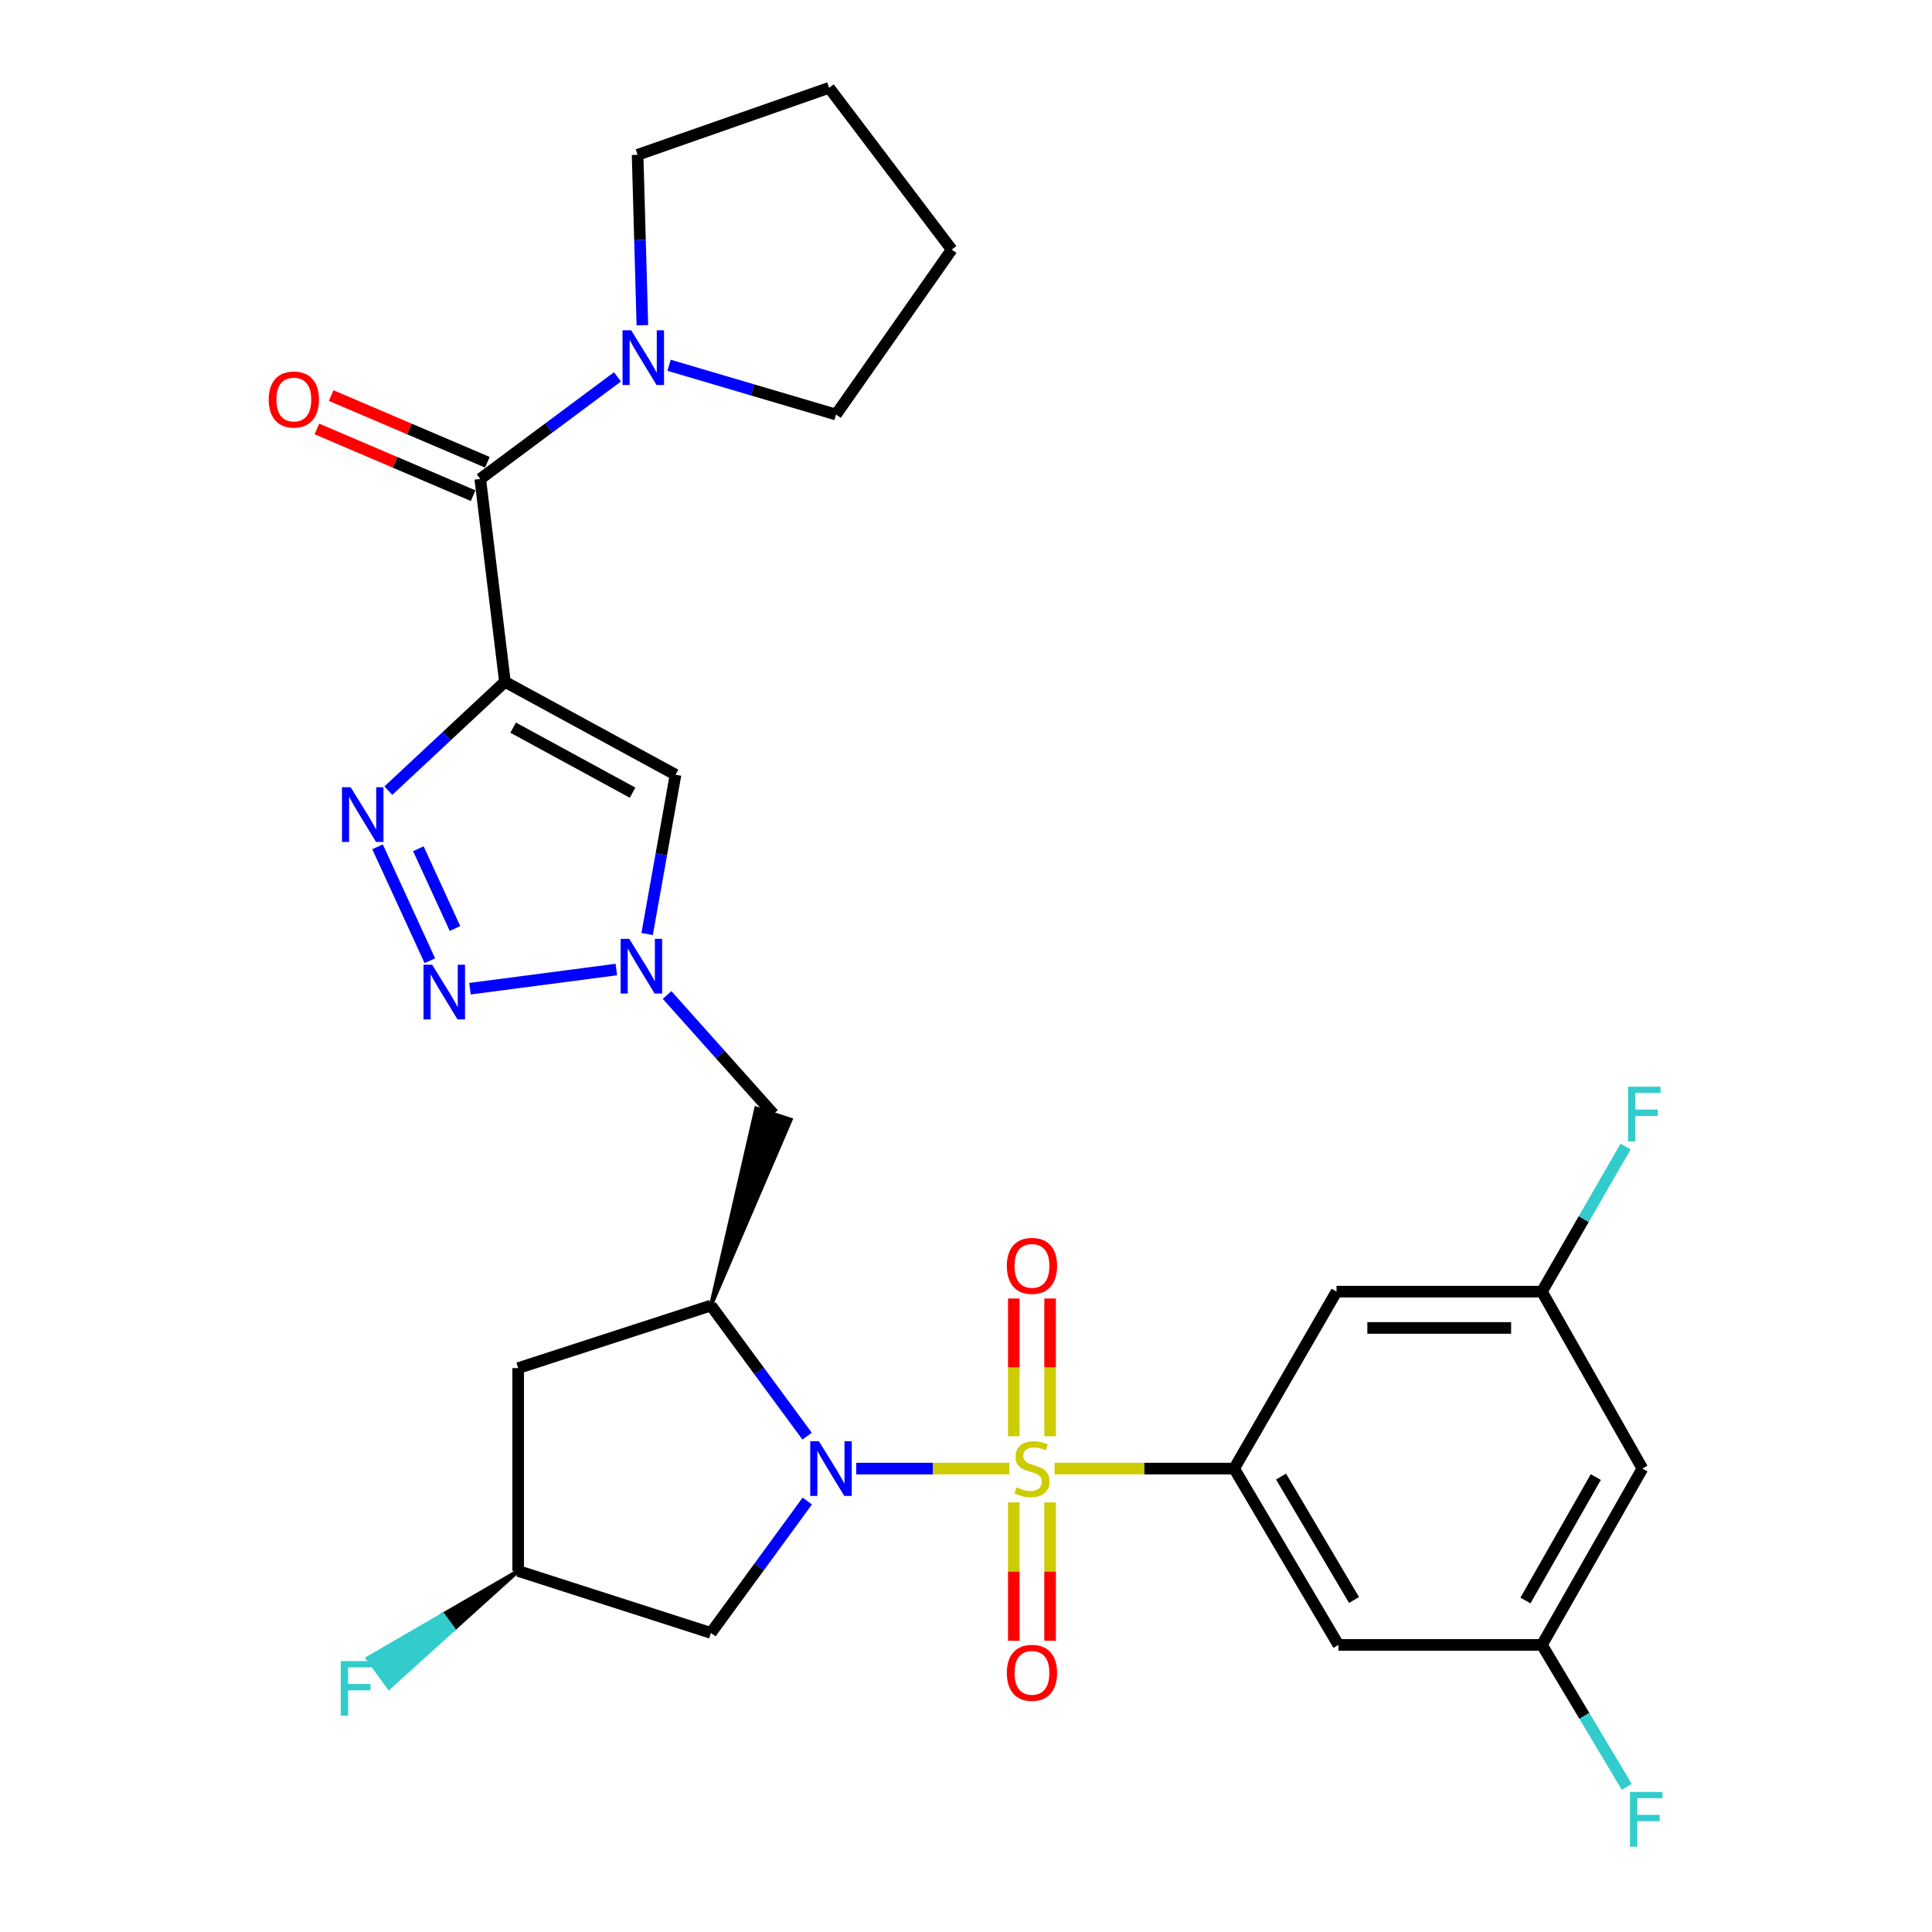 <?xml version='1.0' encoding='iso-8859-1'?>
<svg version='1.1' baseProfile='full'
              xmlns='http://www.w3.org/2000/svg'
                      xmlns:rdkit='http://www.rdkit.org/xml'
                      xmlns:xlink='http://www.w3.org/1999/xlink'
                  xml:space='preserve'
width='1000px' height='1000px' viewBox='0 0 1000 1000'>
<!-- END OF HEADER -->
<rect style='opacity:1.0;fill:#FFFFFF;stroke:none' width='1000' height='1000' x='0' y='0'> </rect>
<path class='bond-0' d='M 522.457,760.135 L 482.813,760.135' style='fill:none;fill-rule:evenodd;stroke:#CCCC00;stroke-width:6px;stroke-linecap:butt;stroke-linejoin:miter;stroke-opacity:1' />
<path class='bond-0' d='M 482.813,760.135 L 443.169,760.135' style='fill:none;fill-rule:evenodd;stroke:#0000FF;stroke-width:6px;stroke-linecap:butt;stroke-linejoin:miter;stroke-opacity:1' />
<path class='bond-5' d='M 545.834,760.135 L 592.317,760.135' style='fill:none;fill-rule:evenodd;stroke:#CCCC00;stroke-width:6px;stroke-linecap:butt;stroke-linejoin:miter;stroke-opacity:1' />
<path class='bond-5' d='M 592.317,760.135 L 638.8,760.135' style='fill:none;fill-rule:evenodd;stroke:#000000;stroke-width:6px;stroke-linecap:butt;stroke-linejoin:miter;stroke-opacity:1' />
<path class='bond-15' d='M 524.743,777.656 L 524.743,813.456' style='fill:none;fill-rule:evenodd;stroke:#CCCC00;stroke-width:6px;stroke-linecap:butt;stroke-linejoin:miter;stroke-opacity:1' />
<path class='bond-15' d='M 524.743,813.456 L 524.743,849.256' style='fill:none;fill-rule:evenodd;stroke:#FF0000;stroke-width:6px;stroke-linecap:butt;stroke-linejoin:miter;stroke-opacity:1' />
<path class='bond-15' d='M 543.531,777.656 L 543.531,813.456' style='fill:none;fill-rule:evenodd;stroke:#CCCC00;stroke-width:6px;stroke-linecap:butt;stroke-linejoin:miter;stroke-opacity:1' />
<path class='bond-15' d='M 543.531,813.456 L 543.531,849.256' style='fill:none;fill-rule:evenodd;stroke:#FF0000;stroke-width:6px;stroke-linecap:butt;stroke-linejoin:miter;stroke-opacity:1' />
<path class='bond-16' d='M 543.531,743.39 L 543.531,707.747' style='fill:none;fill-rule:evenodd;stroke:#CCCC00;stroke-width:6px;stroke-linecap:butt;stroke-linejoin:miter;stroke-opacity:1' />
<path class='bond-16' d='M 543.531,707.747 L 543.531,672.104' style='fill:none;fill-rule:evenodd;stroke:#FF0000;stroke-width:6px;stroke-linecap:butt;stroke-linejoin:miter;stroke-opacity:1' />
<path class='bond-16' d='M 524.743,743.39 L 524.743,707.747' style='fill:none;fill-rule:evenodd;stroke:#CCCC00;stroke-width:6px;stroke-linecap:butt;stroke-linejoin:miter;stroke-opacity:1' />
<path class='bond-16' d='M 524.743,707.747 L 524.743,672.104' style='fill:none;fill-rule:evenodd;stroke:#FF0000;stroke-width:6px;stroke-linecap:butt;stroke-linejoin:miter;stroke-opacity:1' />
<path class='bond-4' d='M 417.762,743.355 L 392.867,709.554' style='fill:none;fill-rule:evenodd;stroke:#0000FF;stroke-width:6px;stroke-linecap:butt;stroke-linejoin:miter;stroke-opacity:1' />
<path class='bond-4' d='M 392.867,709.554 L 367.972,675.753' style='fill:none;fill-rule:evenodd;stroke:#000000;stroke-width:6px;stroke-linecap:butt;stroke-linejoin:miter;stroke-opacity:1' />
<path class='bond-11' d='M 417.851,776.928 L 392.911,811.062' style='fill:none;fill-rule:evenodd;stroke:#0000FF;stroke-width:6px;stroke-linecap:butt;stroke-linejoin:miter;stroke-opacity:1' />
<path class='bond-11' d='M 392.911,811.062 L 367.972,845.195' style='fill:none;fill-rule:evenodd;stroke:#000000;stroke-width:6px;stroke-linecap:butt;stroke-linejoin:miter;stroke-opacity:1' />
<path class='bond-1' d='M 261.346,352.911 L 349.653,400.999' style='fill:none;fill-rule:evenodd;stroke:#000000;stroke-width:6px;stroke-linecap:butt;stroke-linejoin:miter;stroke-opacity:1' />
<path class='bond-1' d='M 265.606,376.625 L 327.421,410.287' style='fill:none;fill-rule:evenodd;stroke:#000000;stroke-width:6px;stroke-linecap:butt;stroke-linejoin:miter;stroke-opacity:1' />
<path class='bond-7' d='M 261.346,352.911 L 248.58,247.913' style='fill:none;fill-rule:evenodd;stroke:#000000;stroke-width:6px;stroke-linecap:butt;stroke-linejoin:miter;stroke-opacity:1' />
<path class='bond-31' d='M 261.346,352.911 L 231.175,381.075' style='fill:none;fill-rule:evenodd;stroke:#000000;stroke-width:6px;stroke-linecap:butt;stroke-linejoin:miter;stroke-opacity:1' />
<path class='bond-31' d='M 231.175,381.075 L 201.004,409.239' style='fill:none;fill-rule:evenodd;stroke:#0000FF;stroke-width:6px;stroke-linecap:butt;stroke-linejoin:miter;stroke-opacity:1' />
<path class='bond-2' d='M 195.411,438.303 L 222.495,497.273' style='fill:none;fill-rule:evenodd;stroke:#0000FF;stroke-width:6px;stroke-linecap:butt;stroke-linejoin:miter;stroke-opacity:1' />
<path class='bond-2' d='M 216.547,439.306 L 235.506,480.586' style='fill:none;fill-rule:evenodd;stroke:#0000FF;stroke-width:6px;stroke-linecap:butt;stroke-linejoin:miter;stroke-opacity:1' />
<path class='bond-3' d='M 243.261,511.756 L 319.004,501.822' style='fill:none;fill-rule:evenodd;stroke:#0000FF;stroke-width:6px;stroke-linecap:butt;stroke-linejoin:miter;stroke-opacity:1' />
<path class='bond-10' d='M 367.972,675.753 L 409.271,579.548 L 391.41,573.716 Z' style='fill:#000000;fill-rule:evenodd;fill-opacity:1;stroke:#000000;stroke-width:2px;stroke-linecap:butt;stroke-linejoin:miter;stroke-opacity:1;' />
<path class='bond-12' d='M 367.972,675.753 L 268.204,708.132' style='fill:none;fill-rule:evenodd;stroke:#000000;stroke-width:6px;stroke-linecap:butt;stroke-linejoin:miter;stroke-opacity:1' />
<path class='bond-13' d='M 638.8,760.135 L 692.766,851.406' style='fill:none;fill-rule:evenodd;stroke:#000000;stroke-width:6px;stroke-linecap:butt;stroke-linejoin:miter;stroke-opacity:1' />
<path class='bond-13' d='M 663.068,764.263 L 700.844,828.153' style='fill:none;fill-rule:evenodd;stroke:#000000;stroke-width:6px;stroke-linecap:butt;stroke-linejoin:miter;stroke-opacity:1' />
<path class='bond-14' d='M 638.8,760.135 L 691.785,668.55' style='fill:none;fill-rule:evenodd;stroke:#000000;stroke-width:6px;stroke-linecap:butt;stroke-linejoin:miter;stroke-opacity:1' />
<path class='bond-6' d='M 345.286,515.012 L 372.813,545.822' style='fill:none;fill-rule:evenodd;stroke:#0000FF;stroke-width:6px;stroke-linecap:butt;stroke-linejoin:miter;stroke-opacity:1' />
<path class='bond-6' d='M 372.813,545.822 L 400.341,576.632' style='fill:none;fill-rule:evenodd;stroke:#000000;stroke-width:6px;stroke-linecap:butt;stroke-linejoin:miter;stroke-opacity:1' />
<path class='bond-8' d='M 334.954,483.443 L 342.304,442.221' style='fill:none;fill-rule:evenodd;stroke:#0000FF;stroke-width:6px;stroke-linecap:butt;stroke-linejoin:miter;stroke-opacity:1' />
<path class='bond-8' d='M 342.304,442.221 L 349.653,400.999' style='fill:none;fill-rule:evenodd;stroke:#000000;stroke-width:6px;stroke-linecap:butt;stroke-linejoin:miter;stroke-opacity:1' />
<path class='bond-9' d='M 248.58,247.913 L 284.087,221.494' style='fill:none;fill-rule:evenodd;stroke:#000000;stroke-width:6px;stroke-linecap:butt;stroke-linejoin:miter;stroke-opacity:1' />
<path class='bond-9' d='M 284.087,221.494 L 319.593,195.075' style='fill:none;fill-rule:evenodd;stroke:#0000FF;stroke-width:6px;stroke-linecap:butt;stroke-linejoin:miter;stroke-opacity:1' />
<path class='bond-20' d='M 252.269,239.273 L 211.835,222.009' style='fill:none;fill-rule:evenodd;stroke:#000000;stroke-width:6px;stroke-linecap:butt;stroke-linejoin:miter;stroke-opacity:1' />
<path class='bond-20' d='M 211.835,222.009 L 171.402,204.745' style='fill:none;fill-rule:evenodd;stroke:#FF0000;stroke-width:6px;stroke-linecap:butt;stroke-linejoin:miter;stroke-opacity:1' />
<path class='bond-20' d='M 244.891,256.553 L 204.457,239.289' style='fill:none;fill-rule:evenodd;stroke:#000000;stroke-width:6px;stroke-linecap:butt;stroke-linejoin:miter;stroke-opacity:1' />
<path class='bond-20' d='M 204.457,239.289 L 164.024,222.024' style='fill:none;fill-rule:evenodd;stroke:#FF0000;stroke-width:6px;stroke-linecap:butt;stroke-linejoin:miter;stroke-opacity:1' />
<path class='bond-25' d='M 332.492,168.342 L 331.255,124.236' style='fill:none;fill-rule:evenodd;stroke:#0000FF;stroke-width:6px;stroke-linecap:butt;stroke-linejoin:miter;stroke-opacity:1' />
<path class='bond-25' d='M 331.255,124.236 L 330.019,80.13' style='fill:none;fill-rule:evenodd;stroke:#000000;stroke-width:6px;stroke-linecap:butt;stroke-linejoin:miter;stroke-opacity:1' />
<path class='bond-26' d='M 346.303,189.064 L 389.511,201.814' style='fill:none;fill-rule:evenodd;stroke:#0000FF;stroke-width:6px;stroke-linecap:butt;stroke-linejoin:miter;stroke-opacity:1' />
<path class='bond-26' d='M 389.511,201.814 L 432.72,214.563' style='fill:none;fill-rule:evenodd;stroke:#000000;stroke-width:6px;stroke-linecap:butt;stroke-linejoin:miter;stroke-opacity:1' />
<path class='bond-19' d='M 367.972,845.195 L 268.204,813.129' style='fill:none;fill-rule:evenodd;stroke:#000000;stroke-width:6px;stroke-linecap:butt;stroke-linejoin:miter;stroke-opacity:1' />
<path class='bond-29' d='M 268.204,708.132 L 268.204,813.129' style='fill:none;fill-rule:evenodd;stroke:#000000;stroke-width:6px;stroke-linecap:butt;stroke-linejoin:miter;stroke-opacity:1' />
<path class='bond-18' d='M 692.766,851.406 L 798.097,851.406' style='fill:none;fill-rule:evenodd;stroke:#000000;stroke-width:6px;stroke-linecap:butt;stroke-linejoin:miter;stroke-opacity:1' />
<path class='bond-17' d='M 691.785,668.55 L 798.097,668.55' style='fill:none;fill-rule:evenodd;stroke:#000000;stroke-width:6px;stroke-linecap:butt;stroke-linejoin:miter;stroke-opacity:1' />
<path class='bond-17' d='M 707.731,687.339 L 782.15,687.339' style='fill:none;fill-rule:evenodd;stroke:#000000;stroke-width:6px;stroke-linecap:butt;stroke-linejoin:miter;stroke-opacity:1' />
<path class='bond-21' d='M 798.097,668.55 L 850.111,760.135' style='fill:none;fill-rule:evenodd;stroke:#000000;stroke-width:6px;stroke-linecap:butt;stroke-linejoin:miter;stroke-opacity:1' />
<path class='bond-23' d='M 798.097,668.55 L 819.748,630.997' style='fill:none;fill-rule:evenodd;stroke:#000000;stroke-width:6px;stroke-linecap:butt;stroke-linejoin:miter;stroke-opacity:1' />
<path class='bond-23' d='M 819.748,630.997 L 841.399,593.444' style='fill:none;fill-rule:evenodd;stroke:#33CCCC;stroke-width:6px;stroke-linecap:butt;stroke-linejoin:miter;stroke-opacity:1' />
<path class='bond-22' d='M 798.097,851.406 L 820.066,888.146' style='fill:none;fill-rule:evenodd;stroke:#000000;stroke-width:6px;stroke-linecap:butt;stroke-linejoin:miter;stroke-opacity:1' />
<path class='bond-22' d='M 820.066,888.146 L 842.034,924.886' style='fill:none;fill-rule:evenodd;stroke:#33CCCC;stroke-width:6px;stroke-linecap:butt;stroke-linejoin:miter;stroke-opacity:1' />
<path class='bond-30' d='M 798.097,851.406 L 850.111,760.135' style='fill:none;fill-rule:evenodd;stroke:#000000;stroke-width:6px;stroke-linecap:butt;stroke-linejoin:miter;stroke-opacity:1' />
<path class='bond-30' d='M 789.575,828.413 L 825.985,764.523' style='fill:none;fill-rule:evenodd;stroke:#000000;stroke-width:6px;stroke-linecap:butt;stroke-linejoin:miter;stroke-opacity:1' />
<path class='bond-24' d='M 268.204,813.129 L 229.236,835.734 L 234.771,843.325 Z' style='fill:#000000;fill-rule:evenodd;fill-opacity:1;stroke:#000000;stroke-width:2px;stroke-linecap:butt;stroke-linejoin:miter;stroke-opacity:1;' />
<path class='bond-24' d='M 229.236,835.734 L 201.339,873.52 L 190.268,858.34 Z' style='fill:#33CCCC;fill-rule:evenodd;fill-opacity:1;stroke:#33CCCC;stroke-width:2px;stroke-linecap:butt;stroke-linejoin:miter;stroke-opacity:1;' />
<path class='bond-24' d='M 229.236,835.734 L 234.771,843.325 L 201.339,873.52 Z' style='fill:#33CCCC;fill-rule:evenodd;fill-opacity:1;stroke:#33CCCC;stroke-width:2px;stroke-linecap:butt;stroke-linejoin:miter;stroke-opacity:1;' />
<path class='bond-28' d='M 330.019,80.13 L 429.14,45.455' style='fill:none;fill-rule:evenodd;stroke:#000000;stroke-width:6px;stroke-linecap:butt;stroke-linejoin:miter;stroke-opacity:1' />
<path class='bond-27' d='M 432.72,214.563 L 492.604,129.189' style='fill:none;fill-rule:evenodd;stroke:#000000;stroke-width:6px;stroke-linecap:butt;stroke-linejoin:miter;stroke-opacity:1' />
<path class='bond-32' d='M 492.604,129.189 L 429.14,45.455' style='fill:none;fill-rule:evenodd;stroke:#000000;stroke-width:6px;stroke-linecap:butt;stroke-linejoin:miter;stroke-opacity:1' />
<path  class='atom-0' d='M 526.137 769.855
Q 526.457 769.975, 527.777 770.535
Q 529.097 771.095, 530.537 771.455
Q 532.017 771.775, 533.457 771.775
Q 536.137 771.775, 537.697 770.495
Q 539.257 769.175, 539.257 766.895
Q 539.257 765.335, 538.457 764.375
Q 537.697 763.415, 536.497 762.895
Q 535.297 762.375, 533.297 761.775
Q 530.777 761.015, 529.257 760.295
Q 527.777 759.575, 526.697 758.055
Q 525.657 756.535, 525.657 753.975
Q 525.657 750.415, 528.057 748.215
Q 530.497 746.015, 535.297 746.015
Q 538.577 746.015, 542.297 747.575
L 541.377 750.655
Q 537.977 749.255, 535.417 749.255
Q 532.657 749.255, 531.137 750.415
Q 529.617 751.535, 529.657 753.495
Q 529.657 755.015, 530.417 755.935
Q 531.217 756.855, 532.337 757.375
Q 533.497 757.895, 535.417 758.495
Q 537.977 759.295, 539.497 760.095
Q 541.017 760.895, 542.097 762.535
Q 543.217 764.135, 543.217 766.895
Q 543.217 770.815, 540.577 772.935
Q 537.977 775.015, 533.617 775.015
Q 531.097 775.015, 529.177 774.455
Q 527.297 773.935, 525.057 773.015
L 526.137 769.855
' fill='#CCCC00'/>
<path  class='atom-1' d='M 423.861 745.975
L 433.141 760.975
Q 434.061 762.455, 435.541 765.135
Q 437.021 767.815, 437.101 767.975
L 437.101 745.975
L 440.861 745.975
L 440.861 774.295
L 436.981 774.295
L 427.021 757.895
Q 425.861 755.975, 424.621 753.775
Q 423.421 751.575, 423.061 750.895
L 423.061 774.295
L 419.381 774.295
L 419.381 745.975
L 423.861 745.975
' fill='#0000FF'/>
<path  class='atom-3' d='M 181.487 407.455
L 190.767 422.455
Q 191.687 423.935, 193.167 426.615
Q 194.647 429.295, 194.727 429.455
L 194.727 407.455
L 198.487 407.455
L 198.487 435.775
L 194.607 435.775
L 184.647 419.375
Q 183.487 417.455, 182.247 415.255
Q 181.047 413.055, 180.687 412.375
L 180.687 435.775
L 177.007 435.775
L 177.007 407.455
L 181.487 407.455
' fill='#0000FF'/>
<path  class='atom-4' d='M 223.688 499.342
L 232.968 514.342
Q 233.888 515.822, 235.368 518.502
Q 236.848 521.182, 236.928 521.342
L 236.928 499.342
L 240.688 499.342
L 240.688 527.662
L 236.808 527.662
L 226.848 511.262
Q 225.688 509.342, 224.448 507.142
Q 223.248 504.942, 222.888 504.262
L 222.888 527.662
L 219.208 527.662
L 219.208 499.342
L 223.688 499.342
' fill='#0000FF'/>
<path  class='atom-7' d='M 325.721 485.96
L 335.001 500.96
Q 335.921 502.44, 337.401 505.12
Q 338.881 507.8, 338.961 507.96
L 338.961 485.96
L 342.721 485.96
L 342.721 514.28
L 338.841 514.28
L 328.881 497.88
Q 327.721 495.96, 326.481 493.76
Q 325.281 491.56, 324.921 490.88
L 324.921 514.28
L 321.241 514.28
L 321.241 485.96
L 325.721 485.96
' fill='#0000FF'/>
<path  class='atom-10' d='M 326.702 170.968
L 335.982 185.968
Q 336.902 187.448, 338.382 190.128
Q 339.862 192.808, 339.942 192.968
L 339.942 170.968
L 343.702 170.968
L 343.702 199.288
L 339.822 199.288
L 329.862 182.888
Q 328.702 180.968, 327.462 178.768
Q 326.262 176.568, 325.902 175.888
L 325.902 199.288
L 322.222 199.288
L 322.222 170.968
L 326.702 170.968
' fill='#0000FF'/>
<path  class='atom-16' d='M 521.137 865.859
Q 521.137 859.059, 524.497 855.259
Q 527.857 851.459, 534.137 851.459
Q 540.417 851.459, 543.777 855.259
Q 547.137 859.059, 547.137 865.859
Q 547.137 872.739, 543.737 876.659
Q 540.337 880.539, 534.137 880.539
Q 527.897 880.539, 524.497 876.659
Q 521.137 872.779, 521.137 865.859
M 534.137 877.339
Q 538.457 877.339, 540.777 874.459
Q 543.137 871.539, 543.137 865.859
Q 543.137 860.299, 540.777 857.499
Q 538.457 854.659, 534.137 854.659
Q 529.817 854.659, 527.457 857.459
Q 525.137 860.259, 525.137 865.859
Q 525.137 871.579, 527.457 874.459
Q 529.817 877.339, 534.137 877.339
' fill='#FF0000'/>
<path  class='atom-17' d='M 521.137 655.217
Q 521.137 648.417, 524.497 644.617
Q 527.857 640.817, 534.137 640.817
Q 540.417 640.817, 543.777 644.617
Q 547.137 648.417, 547.137 655.217
Q 547.137 662.097, 543.737 666.017
Q 540.337 669.897, 534.137 669.897
Q 527.897 669.897, 524.497 666.017
Q 521.137 662.137, 521.137 655.217
M 534.137 666.697
Q 538.457 666.697, 540.777 663.817
Q 543.137 660.897, 543.137 655.217
Q 543.137 649.657, 540.777 646.857
Q 538.457 644.017, 534.137 644.017
Q 529.817 644.017, 527.457 646.817
Q 525.137 649.617, 525.137 655.217
Q 525.137 660.937, 527.457 663.817
Q 529.817 666.697, 534.137 666.697
' fill='#FF0000'/>
<path  class='atom-21' d='M 139.09 206.794
Q 139.09 199.994, 142.45 196.194
Q 145.81 192.394, 152.09 192.394
Q 158.37 192.394, 161.73 196.194
Q 165.09 199.994, 165.09 206.794
Q 165.09 213.674, 161.69 217.594
Q 158.29 221.474, 152.09 221.474
Q 145.85 221.474, 142.45 217.594
Q 139.09 213.714, 139.09 206.794
M 152.09 218.274
Q 156.41 218.274, 158.73 215.394
Q 161.09 212.474, 161.09 206.794
Q 161.09 201.234, 158.73 198.434
Q 156.41 195.594, 152.09 195.594
Q 147.77 195.594, 145.41 198.394
Q 143.09 201.194, 143.09 206.794
Q 143.09 212.514, 145.41 215.394
Q 147.77 218.274, 152.09 218.274
' fill='#FF0000'/>
<path  class='atom-23' d='M 843.653 927.515
L 860.493 927.515
L 860.493 930.755
L 847.453 930.755
L 847.453 939.355
L 859.053 939.355
L 859.053 942.635
L 847.453 942.635
L 847.453 955.835
L 843.653 955.835
L 843.653 927.515
' fill='#33CCCC'/>
<path  class='atom-24' d='M 842.672 562.472
L 859.512 562.472
L 859.512 565.712
L 846.472 565.712
L 846.472 574.312
L 858.072 574.312
L 858.072 577.592
L 846.472 577.592
L 846.472 590.792
L 842.672 590.792
L 842.672 562.472
' fill='#33CCCC'/>
<path  class='atom-25' d='M 176.383 859.792
L 193.223 859.792
L 193.223 863.032
L 180.183 863.032
L 180.183 871.632
L 191.783 871.632
L 191.783 874.912
L 180.183 874.912
L 180.183 888.112
L 176.383 888.112
L 176.383 859.792
' fill='#33CCCC'/>
</svg>

